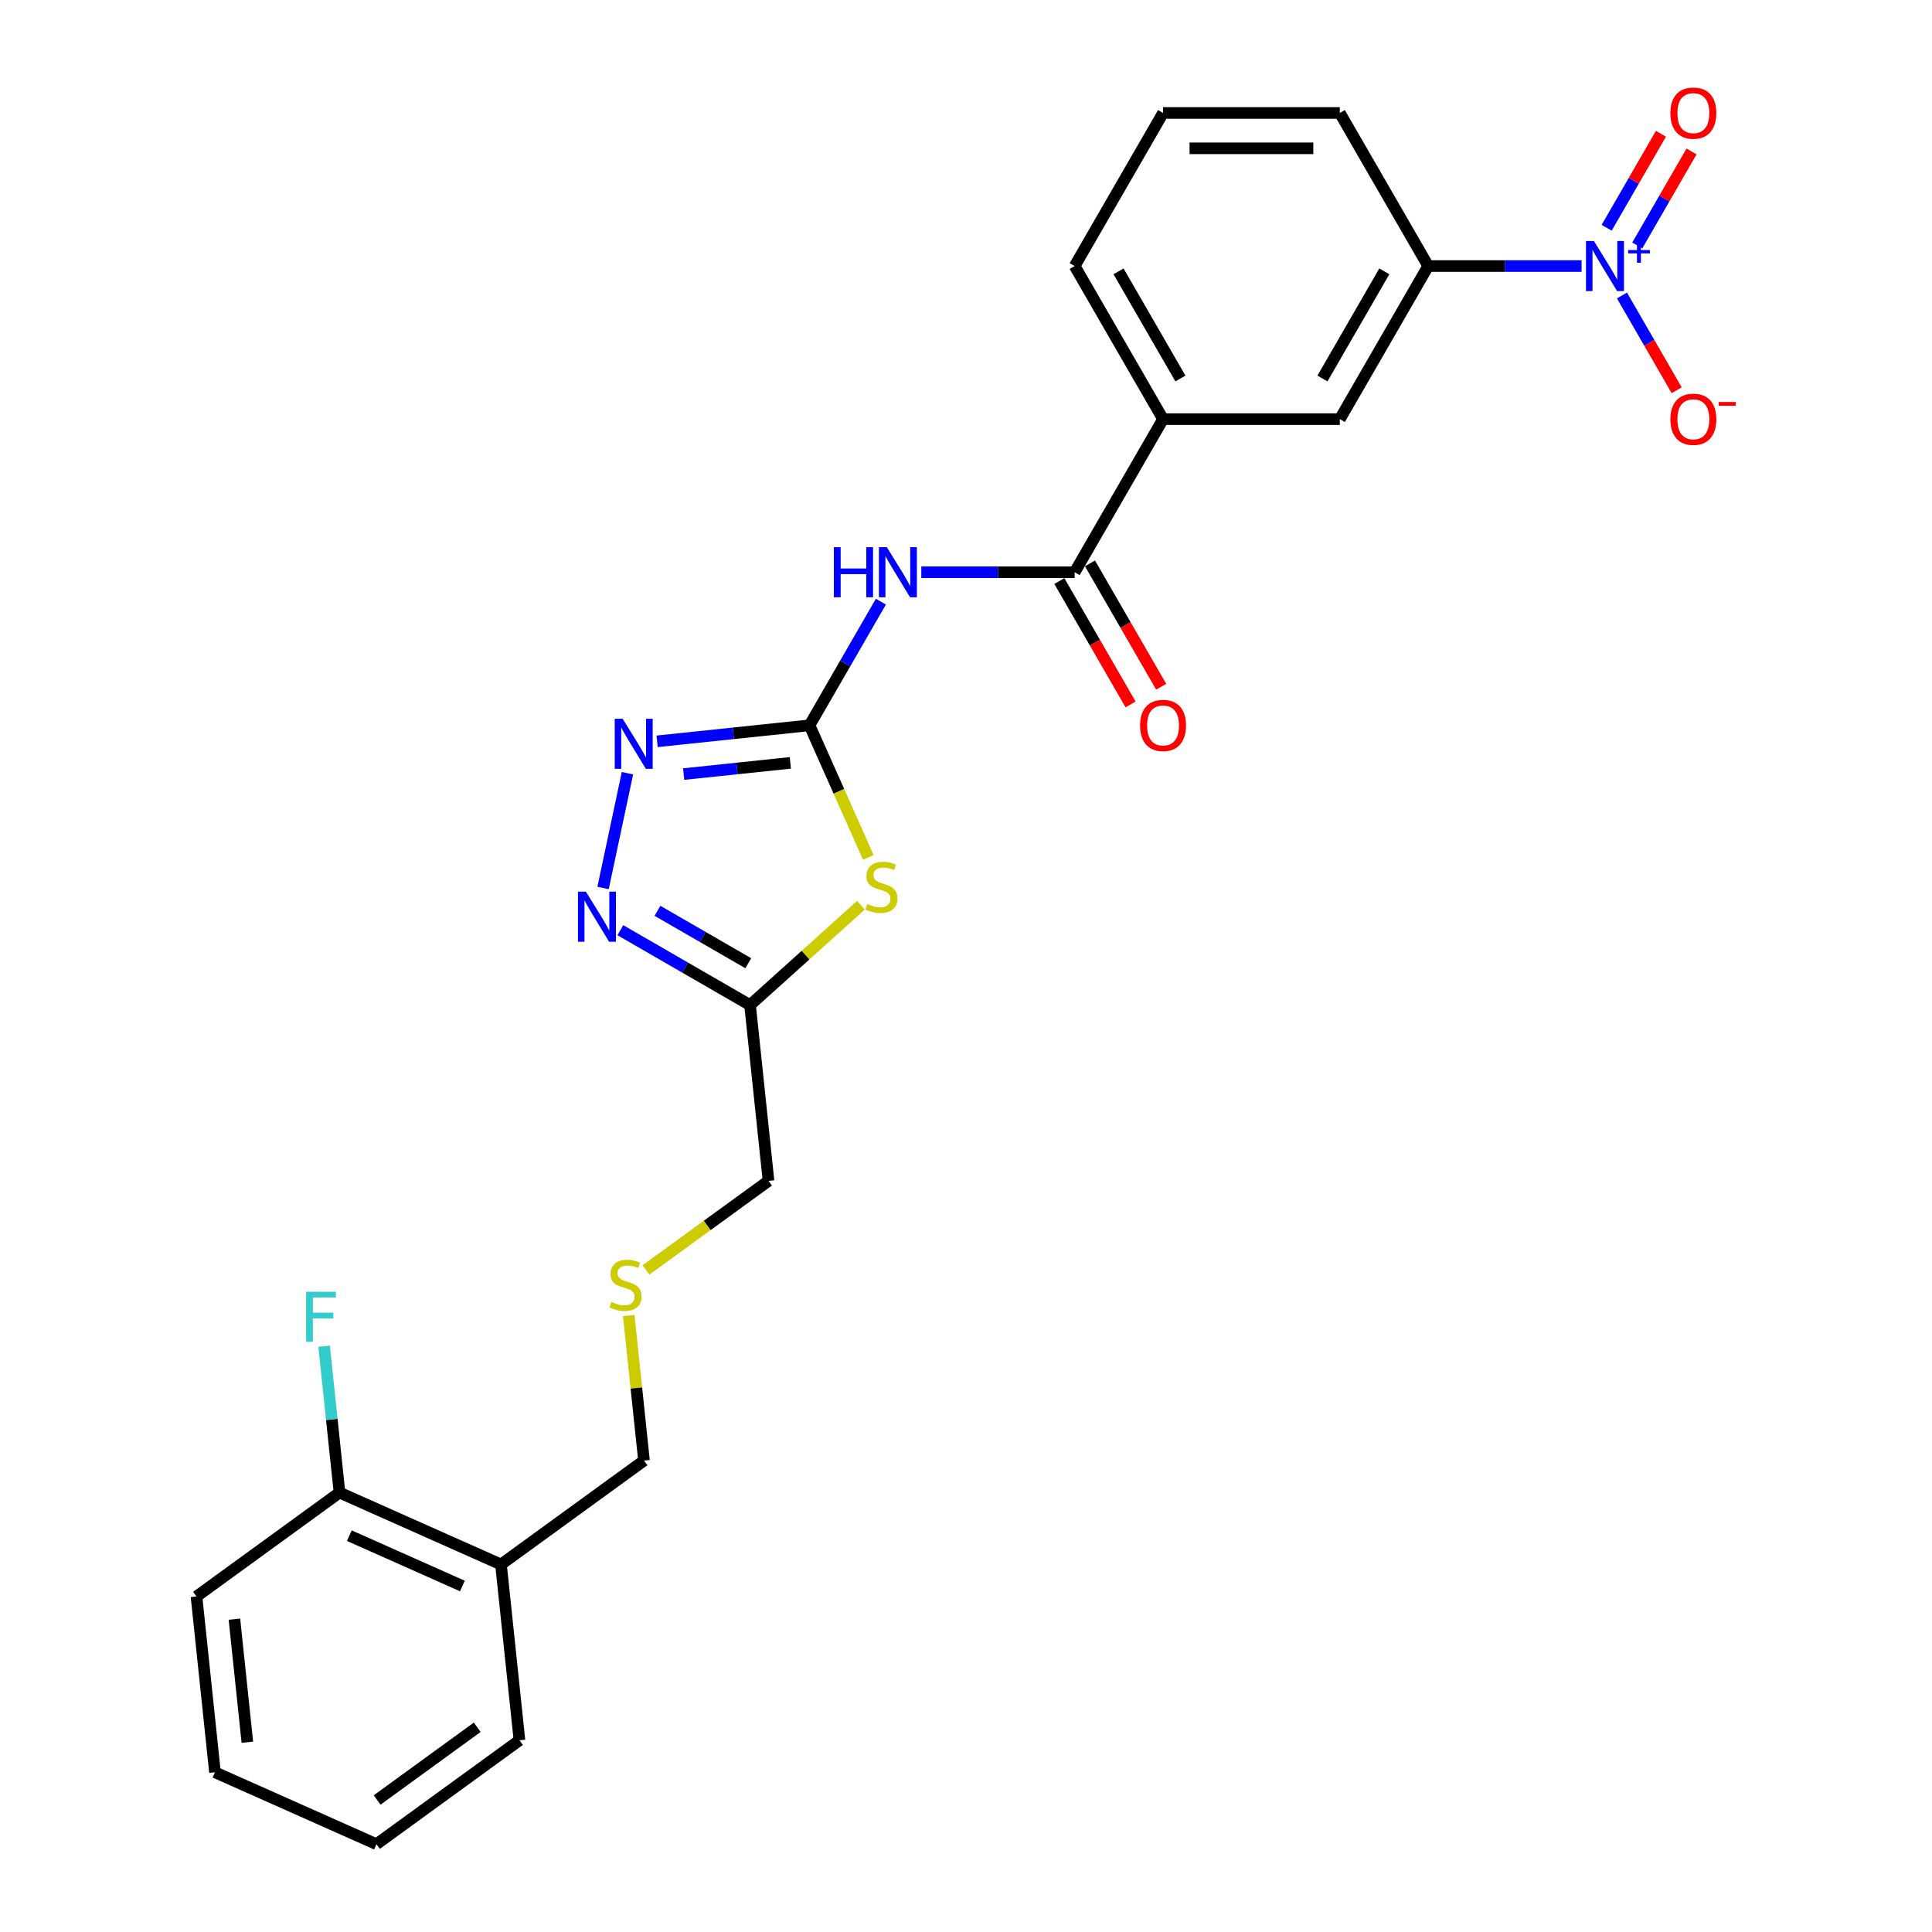 <?xml version='1.0' encoding='iso-8859-1'?>
<svg version='1.1' baseProfile='full'
              xmlns='http://www.w3.org/2000/svg'
                      xmlns:rdkit='http://www.rdkit.org/xml'
                      xmlns:xlink='http://www.w3.org/1999/xlink'
                  xml:space='preserve'
width='1000px' height='1000px' viewBox='0 0 1000 1000'>
<!-- END OF HEADER -->
<rect style='opacity:1.0;fill:#FFFFFF;stroke:none' width='1000' height='1000' x='0' y='0'> </rect>
<path class='bond-0' d='M 419.001,375.418 L 434.224,409.608' style='fill:none;fill-rule:evenodd;stroke:#000000;stroke-width:6px;stroke-linecap:butt;stroke-linejoin:miter;stroke-opacity:1' />
<path class='bond-0' d='M 434.224,409.608 L 449.446,443.797' style='fill:none;fill-rule:evenodd;stroke:#CCCC00;stroke-width:6px;stroke-linecap:butt;stroke-linejoin:miter;stroke-opacity:1' />
<path class='bond-2' d='M 419.001,375.418 L 437.475,343.421' style='fill:none;fill-rule:evenodd;stroke:#000000;stroke-width:6px;stroke-linecap:butt;stroke-linejoin:miter;stroke-opacity:1' />
<path class='bond-2' d='M 437.475,343.421 L 455.948,311.424' style='fill:none;fill-rule:evenodd;stroke:#0000FF;stroke-width:6px;stroke-linecap:butt;stroke-linejoin:miter;stroke-opacity:1' />
<path class='bond-3' d='M 419.001,375.418 L 379.562,379.564' style='fill:none;fill-rule:evenodd;stroke:#000000;stroke-width:6px;stroke-linecap:butt;stroke-linejoin:miter;stroke-opacity:1' />
<path class='bond-3' d='M 379.562,379.564 L 340.122,383.709' style='fill:none;fill-rule:evenodd;stroke:#0000FF;stroke-width:6px;stroke-linecap:butt;stroke-linejoin:miter;stroke-opacity:1' />
<path class='bond-3' d='M 409.082,394.861 L 381.474,397.762' style='fill:none;fill-rule:evenodd;stroke:#000000;stroke-width:6px;stroke-linecap:butt;stroke-linejoin:miter;stroke-opacity:1' />
<path class='bond-3' d='M 381.474,397.762 L 353.866,400.664' style='fill:none;fill-rule:evenodd;stroke:#0000FF;stroke-width:6px;stroke-linecap:butt;stroke-linejoin:miter;stroke-opacity:1' />
<path class='bond-5' d='M 445.621,468.543 L 416.921,494.384' style='fill:none;fill-rule:evenodd;stroke:#CCCC00;stroke-width:6px;stroke-linecap:butt;stroke-linejoin:miter;stroke-opacity:1' />
<path class='bond-5' d='M 416.921,494.384 L 388.222,520.225' style='fill:none;fill-rule:evenodd;stroke:#000000;stroke-width:6px;stroke-linecap:butt;stroke-linejoin:miter;stroke-opacity:1' />
<path class='bond-1' d='M 818.615,137.707 L 778.925,137.707' style='fill:none;fill-rule:evenodd;stroke:#0000FF;stroke-width:6px;stroke-linecap:butt;stroke-linejoin:miter;stroke-opacity:1' />
<path class='bond-1' d='M 778.925,137.707 L 739.234,137.707' style='fill:none;fill-rule:evenodd;stroke:#000000;stroke-width:6px;stroke-linecap:butt;stroke-linejoin:miter;stroke-opacity:1' />
<path class='bond-10' d='M 839.53,152.95 L 853.688,177.473' style='fill:none;fill-rule:evenodd;stroke:#0000FF;stroke-width:6px;stroke-linecap:butt;stroke-linejoin:miter;stroke-opacity:1' />
<path class='bond-10' d='M 853.688,177.473 L 867.846,201.995' style='fill:none;fill-rule:evenodd;stroke:#FF0000;stroke-width:6px;stroke-linecap:butt;stroke-linejoin:miter;stroke-opacity:1' />
<path class='bond-11' d='M 847.454,127.039 L 861.495,102.718' style='fill:none;fill-rule:evenodd;stroke:#0000FF;stroke-width:6px;stroke-linecap:butt;stroke-linejoin:miter;stroke-opacity:1' />
<path class='bond-11' d='M 861.495,102.718 L 875.537,78.397' style='fill:none;fill-rule:evenodd;stroke:#FF0000;stroke-width:6px;stroke-linecap:butt;stroke-linejoin:miter;stroke-opacity:1' />
<path class='bond-11' d='M 831.606,117.889 L 845.648,93.568' style='fill:none;fill-rule:evenodd;stroke:#0000FF;stroke-width:6px;stroke-linecap:butt;stroke-linejoin:miter;stroke-opacity:1' />
<path class='bond-11' d='M 845.648,93.568 L 859.69,69.247' style='fill:none;fill-rule:evenodd;stroke:#FF0000;stroke-width:6px;stroke-linecap:butt;stroke-linejoin:miter;stroke-opacity:1' />
<path class='bond-6' d='M 476.863,296.181 L 516.554,296.181' style='fill:none;fill-rule:evenodd;stroke:#0000FF;stroke-width:6px;stroke-linecap:butt;stroke-linejoin:miter;stroke-opacity:1' />
<path class='bond-6' d='M 516.554,296.181 L 556.244,296.181' style='fill:none;fill-rule:evenodd;stroke:#000000;stroke-width:6px;stroke-linecap:butt;stroke-linejoin:miter;stroke-opacity:1' />
<path class='bond-4' d='M 324.768,400.225 L 312.142,459.624' style='fill:none;fill-rule:evenodd;stroke:#0000FF;stroke-width:6px;stroke-linecap:butt;stroke-linejoin:miter;stroke-opacity:1' />
<path class='bond-26' d='M 321.099,481.472 L 354.66,500.849' style='fill:none;fill-rule:evenodd;stroke:#0000FF;stroke-width:6px;stroke-linecap:butt;stroke-linejoin:miter;stroke-opacity:1' />
<path class='bond-26' d='M 354.66,500.849 L 388.222,520.225' style='fill:none;fill-rule:evenodd;stroke:#000000;stroke-width:6px;stroke-linecap:butt;stroke-linejoin:miter;stroke-opacity:1' />
<path class='bond-26' d='M 340.317,471.438 L 363.81,485.001' style='fill:none;fill-rule:evenodd;stroke:#0000FF;stroke-width:6px;stroke-linecap:butt;stroke-linejoin:miter;stroke-opacity:1' />
<path class='bond-26' d='M 363.81,485.001 L 387.303,498.565' style='fill:none;fill-rule:evenodd;stroke:#000000;stroke-width:6px;stroke-linecap:butt;stroke-linejoin:miter;stroke-opacity:1' />
<path class='bond-16' d='M 388.222,520.225 L 397.786,611.219' style='fill:none;fill-rule:evenodd;stroke:#000000;stroke-width:6px;stroke-linecap:butt;stroke-linejoin:miter;stroke-opacity:1' />
<path class='bond-8' d='M 556.244,296.181 L 601.992,216.944' style='fill:none;fill-rule:evenodd;stroke:#000000;stroke-width:6px;stroke-linecap:butt;stroke-linejoin:miter;stroke-opacity:1' />
<path class='bond-13' d='M 548.32,300.756 L 566.752,332.68' style='fill:none;fill-rule:evenodd;stroke:#000000;stroke-width:6px;stroke-linecap:butt;stroke-linejoin:miter;stroke-opacity:1' />
<path class='bond-13' d='M 566.752,332.68 L 585.183,364.604' style='fill:none;fill-rule:evenodd;stroke:#FF0000;stroke-width:6px;stroke-linecap:butt;stroke-linejoin:miter;stroke-opacity:1' />
<path class='bond-13' d='M 564.168,291.607 L 582.599,323.53' style='fill:none;fill-rule:evenodd;stroke:#000000;stroke-width:6px;stroke-linecap:butt;stroke-linejoin:miter;stroke-opacity:1' />
<path class='bond-13' d='M 582.599,323.53 L 601.03,355.454' style='fill:none;fill-rule:evenodd;stroke:#FF0000;stroke-width:6px;stroke-linecap:butt;stroke-linejoin:miter;stroke-opacity:1' />
<path class='bond-7' d='M 739.234,137.707 L 693.487,216.944' style='fill:none;fill-rule:evenodd;stroke:#000000;stroke-width:6px;stroke-linecap:butt;stroke-linejoin:miter;stroke-opacity:1' />
<path class='bond-7' d='M 716.525,140.443 L 684.501,195.909' style='fill:none;fill-rule:evenodd;stroke:#000000;stroke-width:6px;stroke-linecap:butt;stroke-linejoin:miter;stroke-opacity:1' />
<path class='bond-27' d='M 739.234,137.707 L 693.487,58.47' style='fill:none;fill-rule:evenodd;stroke:#000000;stroke-width:6px;stroke-linecap:butt;stroke-linejoin:miter;stroke-opacity:1' />
<path class='bond-9' d='M 601.992,216.944 L 693.487,216.944' style='fill:none;fill-rule:evenodd;stroke:#000000;stroke-width:6px;stroke-linecap:butt;stroke-linejoin:miter;stroke-opacity:1' />
<path class='bond-20' d='M 601.992,216.944 L 556.244,137.707' style='fill:none;fill-rule:evenodd;stroke:#000000;stroke-width:6px;stroke-linecap:butt;stroke-linejoin:miter;stroke-opacity:1' />
<path class='bond-20' d='M 610.977,195.909 L 578.954,140.443' style='fill:none;fill-rule:evenodd;stroke:#000000;stroke-width:6px;stroke-linecap:butt;stroke-linejoin:miter;stroke-opacity:1' />
<path class='bond-12' d='M 259.307,809.772 L 333.328,755.993' style='fill:none;fill-rule:evenodd;stroke:#000000;stroke-width:6px;stroke-linecap:butt;stroke-linejoin:miter;stroke-opacity:1' />
<path class='bond-14' d='M 259.307,809.772 L 175.722,772.558' style='fill:none;fill-rule:evenodd;stroke:#000000;stroke-width:6px;stroke-linecap:butt;stroke-linejoin:miter;stroke-opacity:1' />
<path class='bond-14' d='M 239.327,820.907 L 180.817,794.857' style='fill:none;fill-rule:evenodd;stroke:#000000;stroke-width:6px;stroke-linecap:butt;stroke-linejoin:miter;stroke-opacity:1' />
<path class='bond-22' d='M 259.307,809.772 L 268.871,900.766' style='fill:none;fill-rule:evenodd;stroke:#000000;stroke-width:6px;stroke-linecap:butt;stroke-linejoin:miter;stroke-opacity:1' />
<path class='bond-17' d='M 175.722,772.558 L 171.742,734.682' style='fill:none;fill-rule:evenodd;stroke:#000000;stroke-width:6px;stroke-linecap:butt;stroke-linejoin:miter;stroke-opacity:1' />
<path class='bond-17' d='M 171.742,734.682 L 167.761,696.807' style='fill:none;fill-rule:evenodd;stroke:#33CCCC;stroke-width:6px;stroke-linecap:butt;stroke-linejoin:miter;stroke-opacity:1' />
<path class='bond-23' d='M 175.722,772.558 L 101.701,826.337' style='fill:none;fill-rule:evenodd;stroke:#000000;stroke-width:6px;stroke-linecap:butt;stroke-linejoin:miter;stroke-opacity:1' />
<path class='bond-15' d='M 334.36,657.301 L 366.073,634.26' style='fill:none;fill-rule:evenodd;stroke:#CCCC00;stroke-width:6px;stroke-linecap:butt;stroke-linejoin:miter;stroke-opacity:1' />
<path class='bond-15' d='M 366.073,634.26 L 397.786,611.219' style='fill:none;fill-rule:evenodd;stroke:#000000;stroke-width:6px;stroke-linecap:butt;stroke-linejoin:miter;stroke-opacity:1' />
<path class='bond-18' d='M 325.436,680.901 L 329.382,718.447' style='fill:none;fill-rule:evenodd;stroke:#CCCC00;stroke-width:6px;stroke-linecap:butt;stroke-linejoin:miter;stroke-opacity:1' />
<path class='bond-18' d='M 329.382,718.447 L 333.328,755.993' style='fill:none;fill-rule:evenodd;stroke:#000000;stroke-width:6px;stroke-linecap:butt;stroke-linejoin:miter;stroke-opacity:1' />
<path class='bond-19' d='M 693.487,58.47 L 601.992,58.47' style='fill:none;fill-rule:evenodd;stroke:#000000;stroke-width:6px;stroke-linecap:butt;stroke-linejoin:miter;stroke-opacity:1' />
<path class='bond-19' d='M 679.762,76.769 L 615.716,76.769' style='fill:none;fill-rule:evenodd;stroke:#000000;stroke-width:6px;stroke-linecap:butt;stroke-linejoin:miter;stroke-opacity:1' />
<path class='bond-21' d='M 556.244,137.707 L 601.992,58.47' style='fill:none;fill-rule:evenodd;stroke:#000000;stroke-width:6px;stroke-linecap:butt;stroke-linejoin:miter;stroke-opacity:1' />
<path class='bond-24' d='M 268.871,900.766 L 194.85,954.545' style='fill:none;fill-rule:evenodd;stroke:#000000;stroke-width:6px;stroke-linecap:butt;stroke-linejoin:miter;stroke-opacity:1' />
<path class='bond-24' d='M 247.012,894.029 L 195.197,931.674' style='fill:none;fill-rule:evenodd;stroke:#000000;stroke-width:6px;stroke-linecap:butt;stroke-linejoin:miter;stroke-opacity:1' />
<path class='bond-28' d='M 101.701,826.337 L 111.265,917.331' style='fill:none;fill-rule:evenodd;stroke:#000000;stroke-width:6px;stroke-linecap:butt;stroke-linejoin:miter;stroke-opacity:1' />
<path class='bond-28' d='M 121.335,838.073 L 128.029,901.769' style='fill:none;fill-rule:evenodd;stroke:#000000;stroke-width:6px;stroke-linecap:butt;stroke-linejoin:miter;stroke-opacity:1' />
<path class='bond-25' d='M 194.85,954.545 L 111.265,917.331' style='fill:none;fill-rule:evenodd;stroke:#000000;stroke-width:6px;stroke-linecap:butt;stroke-linejoin:miter;stroke-opacity:1' />
<path  class='atom-1' d='M 448.896 467.897
Q 449.189 468.006, 450.397 468.519
Q 451.605 469.031, 452.922 469.361
Q 454.276 469.653, 455.594 469.653
Q 458.046 469.653, 459.473 468.482
Q 460.9 467.274, 460.9 465.188
Q 460.9 463.761, 460.168 462.883
Q 459.473 462.004, 458.375 461.529
Q 457.277 461.053, 455.447 460.504
Q 453.142 459.808, 451.751 459.15
Q 450.397 458.491, 449.409 457.1
Q 448.457 455.709, 448.457 453.367
Q 448.457 450.11, 450.653 448.097
Q 452.885 446.084, 457.277 446.084
Q 460.278 446.084, 463.682 447.512
L 462.84 450.33
Q 459.729 449.049, 457.387 449.049
Q 454.862 449.049, 453.471 450.11
Q 452.08 451.135, 452.117 452.928
Q 452.117 454.319, 452.812 455.161
Q 453.544 456.002, 454.569 456.478
Q 455.63 456.954, 457.387 457.503
Q 459.729 458.235, 461.12 458.967
Q 462.511 459.699, 463.499 461.199
Q 464.524 462.663, 464.524 465.188
Q 464.524 468.775, 462.108 470.715
Q 459.729 472.618, 455.74 472.618
Q 453.434 472.618, 451.678 472.105
Q 449.958 471.63, 447.908 470.788
L 448.896 467.897
' fill='#CCCC00'/>
<path  class='atom-2' d='M 825.002 124.751
L 833.493 138.476
Q 834.334 139.83, 835.688 142.282
Q 837.043 144.734, 837.116 144.88
L 837.116 124.751
L 840.556 124.751
L 840.556 150.663
L 837.006 150.663
L 827.893 135.658
Q 826.832 133.901, 825.697 131.888
Q 824.599 129.875, 824.27 129.253
L 824.27 150.663
L 820.903 150.663
L 820.903 124.751
L 825.002 124.751
' fill='#0000FF'/>
<path  class='atom-2' d='M 842.73 129.422
L 847.295 129.422
L 847.295 124.615
L 849.324 124.615
L 849.324 129.422
L 854.01 129.422
L 854.01 131.161
L 849.324 131.161
L 849.324 135.992
L 847.295 135.992
L 847.295 131.161
L 842.73 131.161
L 842.73 129.422
' fill='#0000FF'/>
<path  class='atom-3' d='M 431.61 283.226
L 435.123 283.226
L 435.123 294.242
L 448.371 294.242
L 448.371 283.226
L 451.885 283.226
L 451.885 309.137
L 448.371 309.137
L 448.371 297.169
L 435.123 297.169
L 435.123 309.137
L 431.61 309.137
L 431.61 283.226
' fill='#0000FF'/>
<path  class='atom-3' d='M 459.021 283.226
L 467.512 296.95
Q 468.354 298.304, 469.708 300.756
Q 471.062 303.208, 471.135 303.355
L 471.135 283.226
L 474.576 283.226
L 474.576 309.137
L 471.026 309.137
L 461.913 294.132
Q 460.851 292.375, 459.717 290.362
Q 458.619 288.349, 458.289 287.727
L 458.289 309.137
L 454.922 309.137
L 454.922 283.226
L 459.021 283.226
' fill='#0000FF'/>
<path  class='atom-4' d='M 322.28 372.027
L 330.771 385.751
Q 331.613 387.105, 332.967 389.557
Q 334.321 392.009, 334.394 392.155
L 334.394 372.027
L 337.834 372.027
L 337.834 397.938
L 334.284 397.938
L 325.171 382.933
Q 324.11 381.176, 322.975 379.163
Q 321.877 377.15, 321.548 376.528
L 321.548 397.938
L 318.181 397.938
L 318.181 372.027
L 322.28 372.027
' fill='#0000FF'/>
<path  class='atom-5' d='M 303.257 461.522
L 311.748 475.246
Q 312.59 476.601, 313.944 479.053
Q 315.298 481.505, 315.371 481.651
L 315.371 461.522
L 318.811 461.522
L 318.811 487.434
L 315.261 487.434
L 306.148 472.428
Q 305.087 470.672, 303.952 468.659
Q 302.855 466.646, 302.525 466.024
L 302.525 487.434
L 299.158 487.434
L 299.158 461.522
L 303.257 461.522
' fill='#0000FF'/>
<path  class='atom-11' d='M 864.583 217.017
Q 864.583 210.796, 867.657 207.319
Q 870.731 203.842, 876.477 203.842
Q 882.223 203.842, 885.297 207.319
Q 888.371 210.796, 888.371 217.017
Q 888.371 223.312, 885.26 226.899
Q 882.15 230.449, 876.477 230.449
Q 870.768 230.449, 867.657 226.899
Q 864.583 223.349, 864.583 217.017
M 876.477 227.521
Q 880.43 227.521, 882.552 224.886
Q 884.711 222.214, 884.711 217.017
Q 884.711 211.93, 882.552 209.368
Q 880.43 206.77, 876.477 206.77
Q 872.524 206.77, 870.365 209.332
Q 868.242 211.894, 868.242 217.017
Q 868.242 222.251, 870.365 224.886
Q 872.524 227.521, 876.477 227.521
' fill='#FF0000'/>
<path  class='atom-11' d='M 889.579 208.071
L 898.444 208.071
L 898.444 210.004
L 889.579 210.004
L 889.579 208.071
' fill='#FF0000'/>
<path  class='atom-12' d='M 864.583 58.543
Q 864.583 52.322, 867.657 48.845
Q 870.731 45.368, 876.477 45.368
Q 882.223 45.368, 885.297 48.845
Q 888.371 52.322, 888.371 58.543
Q 888.371 64.838, 885.26 68.425
Q 882.15 71.975, 876.477 71.975
Q 870.768 71.975, 867.657 68.425
Q 864.583 64.875, 864.583 58.543
M 876.477 69.047
Q 880.43 69.047, 882.552 66.412
Q 884.711 63.74, 884.711 58.543
Q 884.711 53.456, 882.552 50.894
Q 880.43 48.296, 876.477 48.296
Q 872.524 48.296, 870.365 50.858
Q 868.242 53.42, 868.242 58.543
Q 868.242 63.777, 870.365 66.412
Q 872.524 69.047, 876.477 69.047
' fill='#FF0000'/>
<path  class='atom-14' d='M 590.097 375.492
Q 590.097 369.27, 593.172 365.793
Q 596.246 362.316, 601.992 362.316
Q 607.738 362.316, 610.812 365.793
Q 613.886 369.27, 613.886 375.492
Q 613.886 381.786, 610.775 385.373
Q 607.664 388.923, 601.992 388.923
Q 596.282 388.923, 593.172 385.373
Q 590.097 381.823, 590.097 375.492
M 601.992 385.995
Q 605.944 385.995, 608.067 383.36
Q 610.226 380.688, 610.226 375.492
Q 610.226 370.404, 608.067 367.843
Q 605.944 365.244, 601.992 365.244
Q 598.039 365.244, 595.88 367.806
Q 593.757 370.368, 593.757 375.492
Q 593.757 380.725, 595.88 383.36
Q 598.039 385.995, 601.992 385.995
' fill='#FF0000'/>
<path  class='atom-16' d='M 316.445 673.892
Q 316.738 674.002, 317.945 674.514
Q 319.153 675.027, 320.471 675.356
Q 321.825 675.649, 323.142 675.649
Q 325.594 675.649, 327.022 674.478
Q 328.449 673.27, 328.449 671.184
Q 328.449 669.757, 327.717 668.878
Q 327.022 668, 325.924 667.524
Q 324.826 667.048, 322.996 666.499
Q 320.69 665.804, 319.3 665.145
Q 317.945 664.486, 316.957 663.096
Q 316.006 661.705, 316.006 659.363
Q 316.006 656.105, 318.202 654.093
Q 320.434 652.08, 324.826 652.08
Q 327.827 652.08, 331.231 653.507
L 330.389 656.325
Q 327.278 655.044, 324.936 655.044
Q 322.41 655.044, 321.02 656.105
Q 319.629 657.13, 319.666 658.924
Q 319.666 660.314, 320.361 661.156
Q 321.093 661.998, 322.118 662.474
Q 323.179 662.949, 324.936 663.498
Q 327.278 664.23, 328.669 664.962
Q 330.059 665.694, 331.048 667.195
Q 332.072 668.659, 332.072 671.184
Q 332.072 674.77, 329.657 676.71
Q 327.278 678.613, 323.289 678.613
Q 320.983 678.613, 319.226 678.101
Q 317.506 677.625, 315.457 676.783
L 316.445 673.892
' fill='#CCCC00'/>
<path  class='atom-18' d='M 158.455 668.608
L 173.862 668.608
L 173.862 671.573
L 161.931 671.573
L 161.931 679.441
L 172.545 679.441
L 172.545 682.442
L 161.931 682.442
L 161.931 694.52
L 158.455 694.52
L 158.455 668.608
' fill='#33CCCC'/>
</svg>
